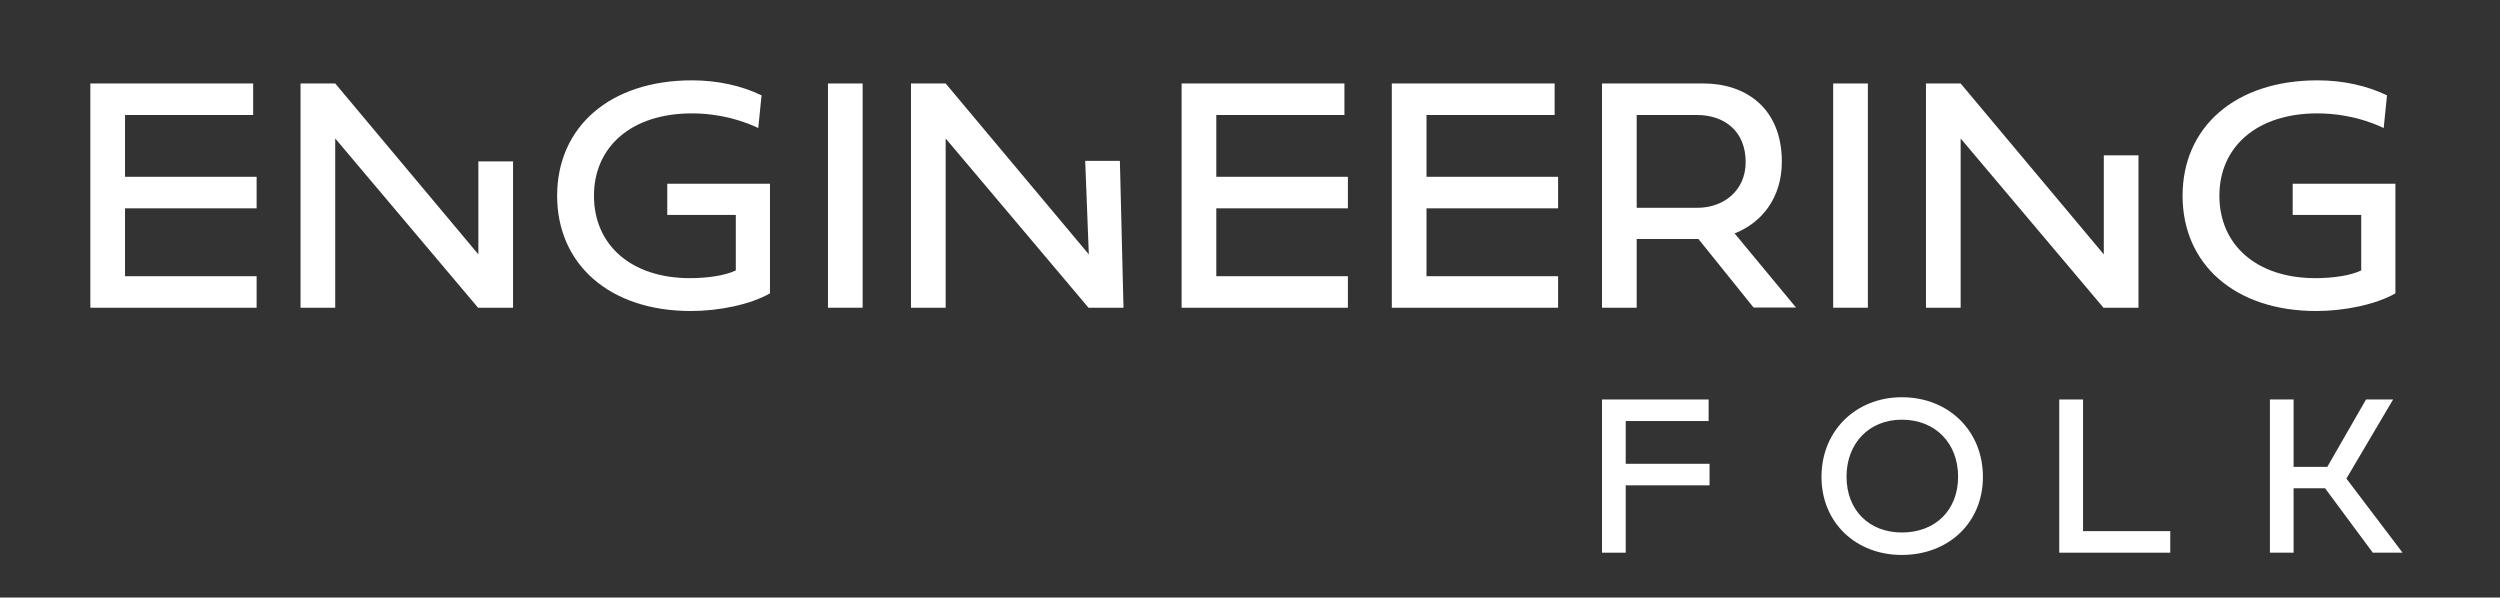 <?xml version="1.0" encoding="UTF-8" standalone="no"?>
<!-- Created with Inkscape (http://www.inkscape.org/) -->

<svg
   version="1.1"
   id="svg2"
   xml:space="preserve"
   width="1507.893"
   height="360.4"
   viewBox="0 0 1507.893 360.4"
   sodipodi:docname="Engineering Folk Logo__REVERSE.eps"
   xmlns:inkscape="http://www.inkscape.org/namespaces/inkscape"
   xmlns:sodipodi="http://sodipodi.sourceforge.net/DTD/sodipodi-0.dtd"
   xmlns="http://www.w3.org/2000/svg"
   xmlns:svg="http://www.w3.org/2000/svg"><rect x="0" y="0" width="1507.893" height="360.4" fill="#333333" stroke="none"/><defs
     id="defs6" /><sodipodi:namedview
     id="namedview4"
     pagecolor="#ffffff"
     bordercolor="#666666"
     borderopacity="1.0"
     inkscape:pageshadow="2"
     inkscape:pageopacity="0.0"
     inkscape:pagecheckerboard="0" /><g
     id="g8"
     inkscape:groupmode="layer"
     inkscape:label="ink_ext_XXXXXX"
     transform="matrix(1.333,0,0,-1.333,0,360.4)"><g
       id="g10"
       transform="scale(0.1)"><path
         d="m 565.707,2183.25 h 579.783 v 142.7 H 408.789 V 1311.33 h 752.371 v 142.7 H 565.707 v 307.09 h 595.453 v 142.7 H 565.707 v 279.43"
         style="fill:#ffffff;fill-opacity:1;fill-rule:nonzero;stroke:none"
         id="path12" /><path
         d="M 2164.55,1552.66 1516.8,2325.95 H 1359.88 V 1311.33 h 156.92 v 765.83 l 646.28,-765.83 h 158.39 v 661.97 h -156.92 v -420.64"
         style="fill:#ffffff;fill-opacity:1;fill-rule:nonzero;stroke:none"
         id="path14" /><path
         d="m 3019.28,1731.23 h 310.09 v -251.05 c -47.82,-23.91 -131.52,-35.1 -206.97,-35.1 -268.23,0 -434.84,151.67 -434.84,372.81 0,221.16 168.85,372.83 443.79,372.83 174.09,0 299.6,-66.5 299.6,-66.5 l 14.97,147.93 c -90.42,44.09 -199.48,68 -314.57,68 -373.55,0 -610.39,-212.18 -610.39,-522.26 0,-309.31 236.08,-521.49 605.18,-521.49 124,0 268.22,28.38 357.87,79.94 v 496.1 h -464.73 v -141.21"
         style="fill:#ffffff;fill-opacity:1;fill-rule:nonzero;stroke:none"
         id="path16" /><path
         d="m 3746.39,1311.33 h 156.92 V 2325.95 H 3746.39 V 1311.33"
         style="fill:#ffffff;fill-opacity:1;fill-rule:nonzero;stroke:none"
         id="path18" /><path
         d="m 4910.34,1975.77 16.37,-423.11 -647.75,773.29 H 4122.05 V 1311.33 h 156.91 v 765.83 l 646.28,-765.83 h 158.39 l -16.37,664.44 h -156.92"
         style="fill:#ffffff;fill-opacity:1;fill-rule:nonzero;stroke:none"
         id="path20" /><path
         d="m 5503.49,2183.25 h 579.79 v 142.7 h -736.7 V 1311.33 h 752.37 v 142.7 h -595.46 v 307.09 h 595.46 v 142.7 h -595.46 v 279.43"
         style="fill:#ffffff;fill-opacity:1;fill-rule:nonzero;stroke:none"
         id="path22" /><path
         d="m 6454.62,2183.25 h 579.78 v 142.7 H 6297.7 V 1311.33 h 752.38 v 142.7 h -595.46 v 307.09 h 595.46 v 142.7 h -595.46 v 279.43"
         style="fill:#ffffff;fill-opacity:1;fill-rule:nonzero;stroke:none"
         id="path24" /><path
         d="m 7679.15,1763.36 h -273.44 v 419.89 h 273.44 c 121.03,0 219.67,-70.99 219.67,-212.94 0,-128.51 -98.64,-206.95 -219.67,-206.95 z m 383.31,208.44 c 0,242.83 -163.64,354.15 -354.17,354.15 H 7248.8 V 1311.33 h 156.91 v 310.82 h 279.42 l 249.55,-310.06 h 192.03 l -277.95,335.45 c 124.01,48.57 213.7,162.13 213.7,324.26"
         style="fill:#ffffff;fill-opacity:1;fill-rule:nonzero;stroke:none"
         id="path26" /><path
         d="M 8451.71,2325.95 H 8294.79 V 1311.33 h 156.92 v 1014.62"
         style="fill:#ffffff;fill-opacity:1;fill-rule:nonzero;stroke:none"
         id="path28" /><path
         d="m 8871.57,2077.16 646.28,-765.83 h 158.39 v 689.52 h -156.92 v -448.19 l -647.75,773.29 H 8714.65 V 1311.33 h 156.92 v 765.83"
         style="fill:#ffffff;fill-opacity:1;fill-rule:nonzero;stroke:none"
         id="path30" /><path
         d="m 10838.8,1376.34 v 496.1 H 10374 v -141.21 h 310.1 v -251.05 c -47.8,-23.91 -131.5,-35.1 -206.9,-35.1 -268.3,0 -434.9,151.67 -434.9,372.81 0,221.16 168.9,372.83 443.8,372.83 174.1,0 299.6,-66.5 299.6,-66.5 l 15,147.93 c -90.4,44.09 -199.5,68 -314.6,68 -373.5,0 -610.37,-212.18 -610.37,-522.26 0,-309.31 236.07,-521.49 605.17,-521.49 124,0 268.2,28.38 357.9,79.94"
         style="fill:#ffffff;fill-opacity:1;fill-rule:nonzero;stroke:none"
         id="path32" /><path
         d="m 7356.01,798.582 h 375.17 V 896.07 H 7248.8 V 202.879 h 107.21 v 304.742 h 379.32 v 97.488 h -379.32 v 193.473"
         style="fill:#ffffff;fill-opacity:1;fill-rule:nonzero;stroke:none"
         id="path34" /><path
         d="m 8605.36,294.262 c -148.56,0 -250.15,101.578 -250.15,252.66 0,150.578 101.59,257.777 250.15,257.777 152.61,0 254.7,-107.199 254.7,-257.777 0,-151.082 -102.09,-252.66 -254.7,-252.66 z m 0,612.019 c -207.25,0 -363.45,-151.09 -363.45,-360.371 0,-207.762 156.2,-353.23 363.45,-353.23 210.8,0 367,145.468 367,353.23 0,209.281 -156.2,360.371 -367,360.371"
         style="fill:#ffffff;fill-opacity:1;fill-rule:nonzero;stroke:none"
         id="path36" /><path
         d="M 9425.41,896.07 H 9317.7 V 202.879 H 9820 v 97.5 H 9425.41 V 896.07"
         style="fill:#ffffff;fill-opacity:1;fill-rule:nonzero;stroke:none"
         id="path38" /><path
         d="m 10617,538.25 211.3,357.82 h -122.5 l -175.1,-304.73 h -152.6 v 304.73 h -107.2 V 202.879 h 107.2 v 291.473 h 142.4 l 216,-291.473 h 134.7 L 10617,538.25"
         style="fill:#ffffff;fill-opacity:1;fill-rule:nonzero;stroke:none"
         id="path40" /></g></g></svg>
